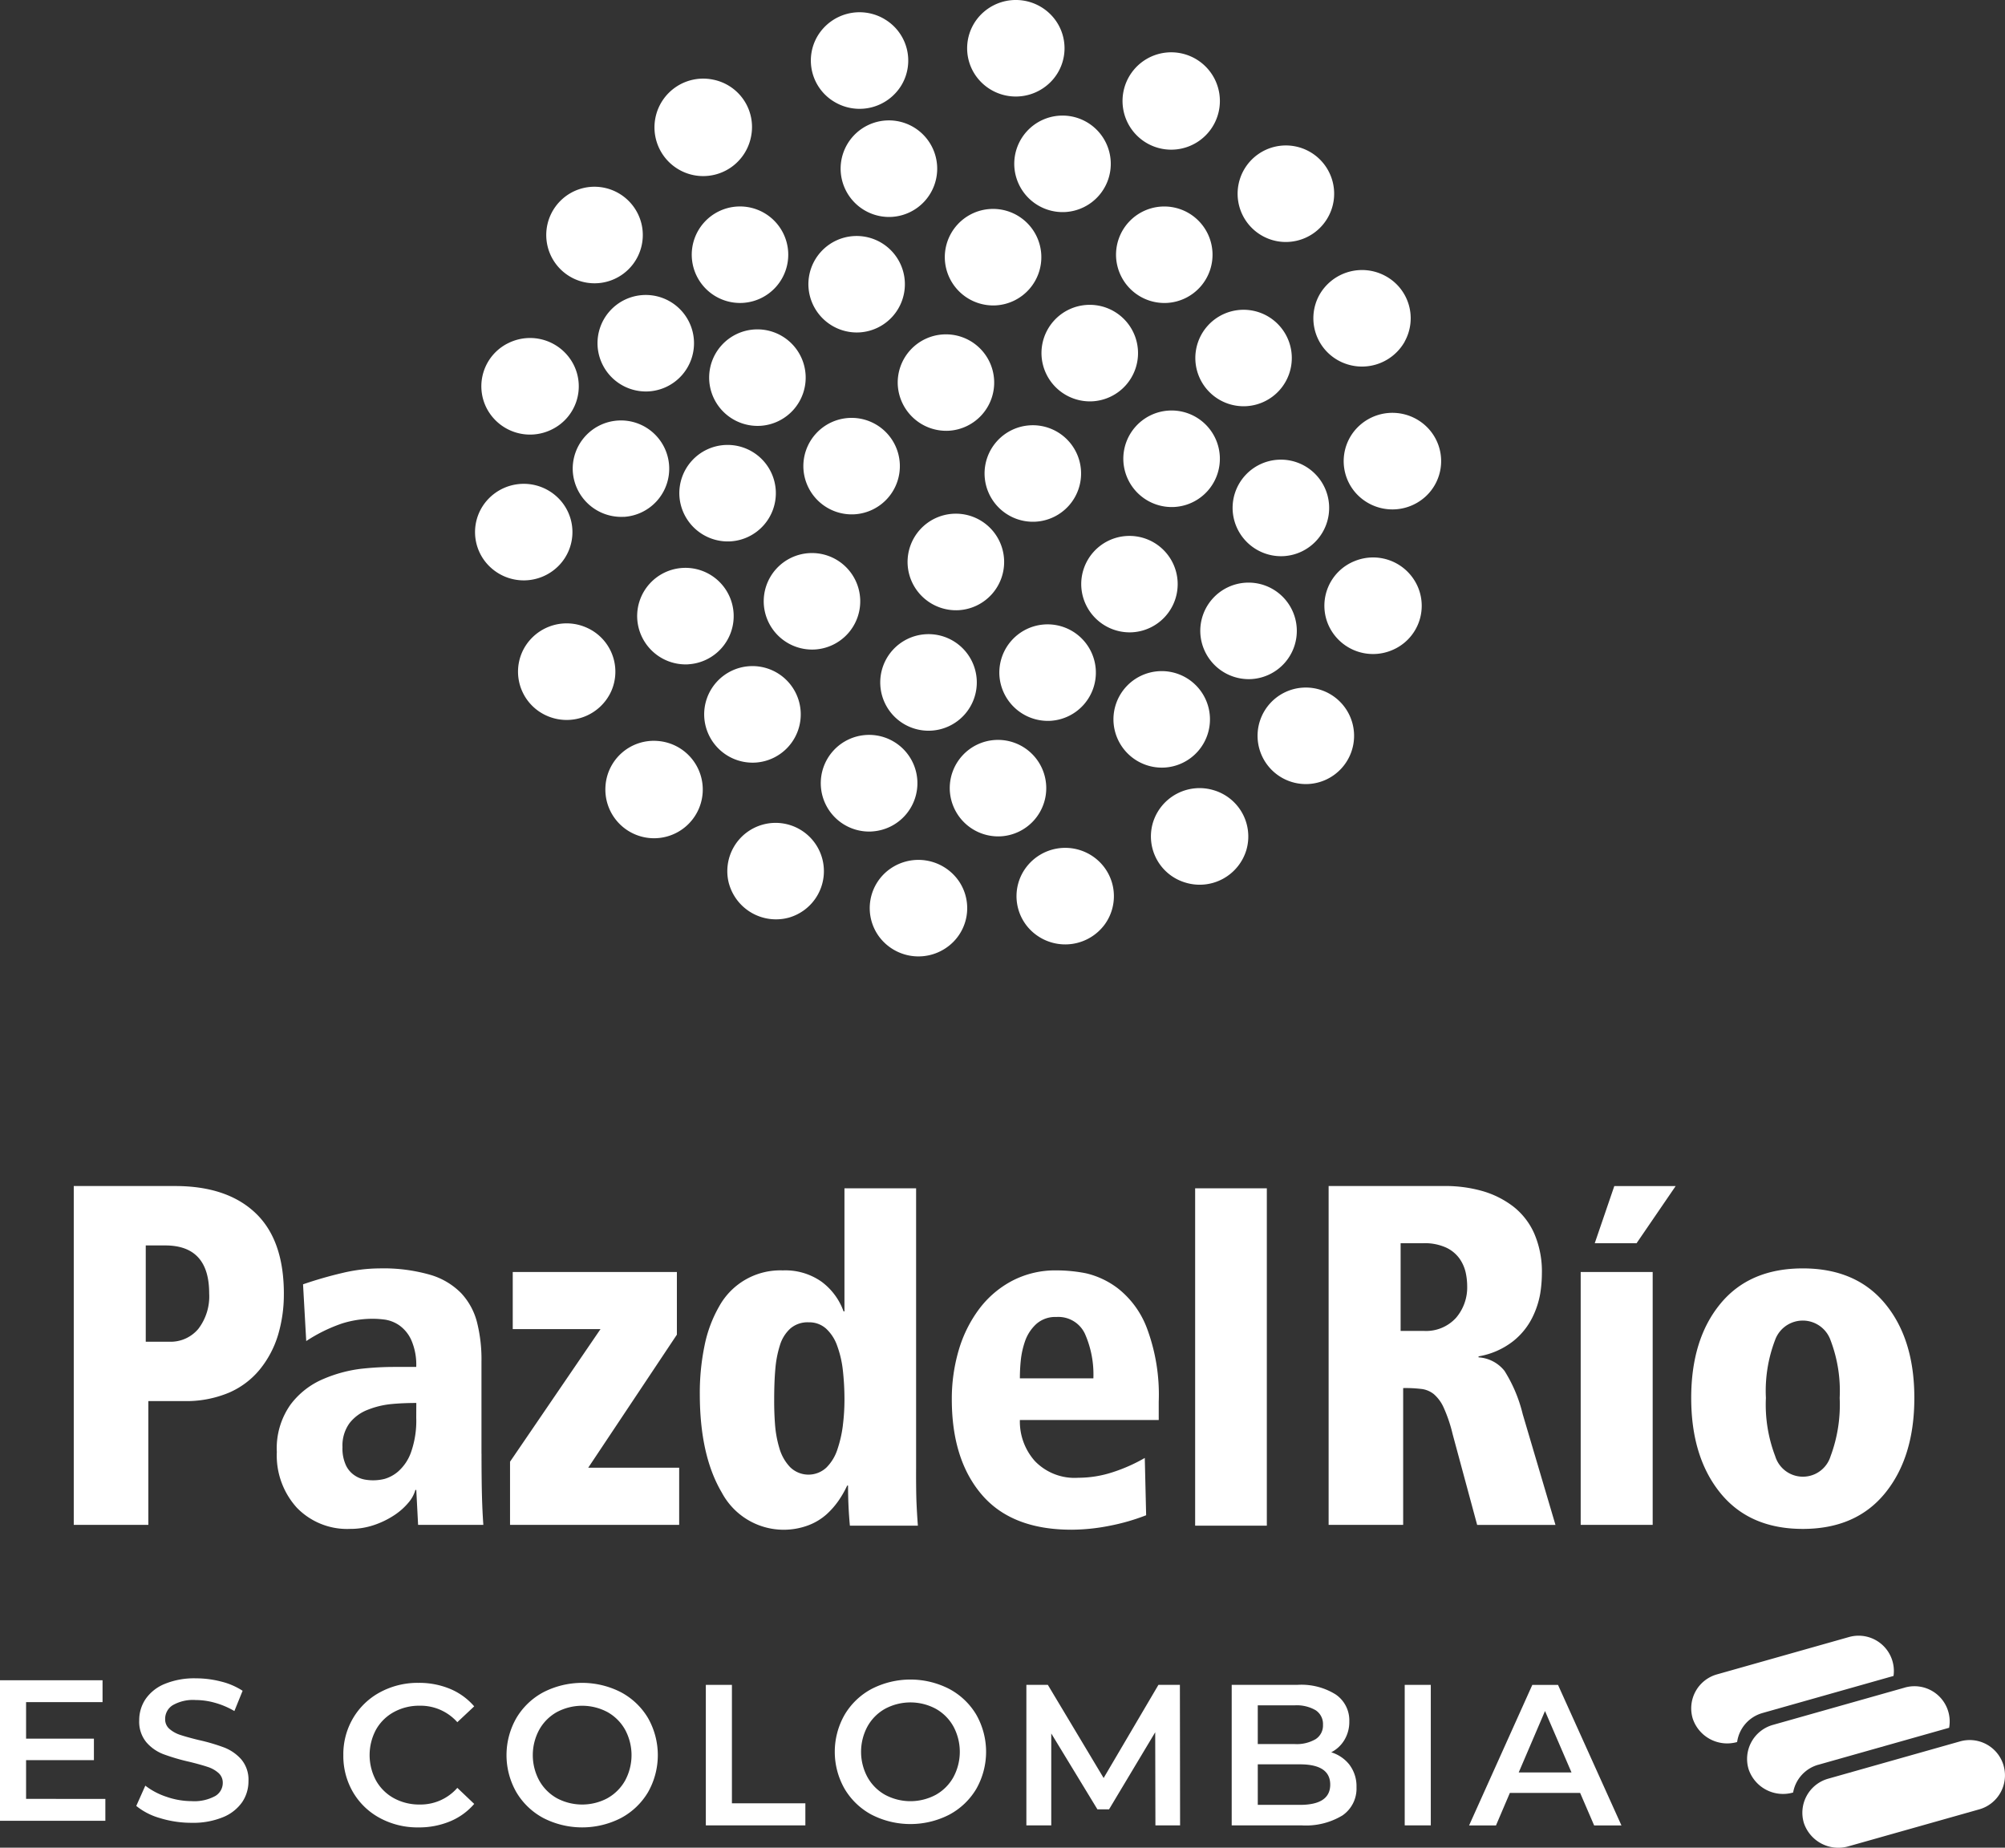<?xml version="1.0" encoding="UTF-8"?>
<svg xmlns="http://www.w3.org/2000/svg" xmlns:xlink="http://www.w3.org/1999/xlink" id="Grupo_403" data-name="Grupo 403" width="231.163" height="213" viewBox="0 0 231.163 213">
  <rect x="0" y="0" width="231.163" height="213" fill="#333333" stroke="none"/>
  <defs>
    <clipPath id="clip-path">
      <rect id="Rectángulo_165" data-name="Rectángulo 165" width="231.163" height="213" fill="none"></rect>
    </clipPath>
  </defs>
  <g id="Grupo_402" data-name="Grupo 402" clip-path="url(#clip-path)">
    <path id="Trazado_139" data-name="Trazado 139" d="M107.391,124.263h8.265V85.374h-8.265ZM87.184,107.277h0a20.531,20.531,0,0,1,.108-2.105,9.837,9.837,0,0,1,.489-2.182,4.853,4.853,0,0,1,1.276-1.959,3.283,3.283,0,0,1,2.338-.826,3.375,3.375,0,0,1,3.3,1.961,11.6,11.6,0,0,1,.963,5.112ZM98.5,96.919h0a9.684,9.684,0,0,0-3.71-1.755,17.736,17.736,0,0,0-3.391-.331,10.725,10.725,0,0,0-5.09,1.194A11.388,11.388,0,0,0,82.47,99.31a14.906,14.906,0,0,0-2.349,4.761,19.88,19.88,0,0,0-.785,5.624q0,6.954,3.456,10.993t10.34,4.04a22.907,22.907,0,0,0,4.357-.446,24.189,24.189,0,0,0,4.252-1.221l-.156-6.606A19.022,19.022,0,0,1,97.88,118.1a12.773,12.773,0,0,1-3.965.639,6.344,6.344,0,0,1-5.008-1.932,6.843,6.843,0,0,1-1.723-4.727h16.009v-2.116a21.846,21.846,0,0,0-1.357-8.456A10.554,10.554,0,0,0,98.5,96.919m-31.72,15.754h0a14.021,14.021,0,0,1-.627,2.779,5.225,5.225,0,0,1-1.28,2.115,3.025,3.025,0,0,1-4.185-.058,5.261,5.261,0,0,1-1.231-2.177,12.734,12.734,0,0,1-.5-2.707q-.106-1.389-.1-2.845c0-1.37.043-2.561.132-3.564a12.372,12.372,0,0,1,.521-2.723,4.29,4.29,0,0,1,1.2-1.95,3.038,3.038,0,0,1,2.116-.724,2.9,2.9,0,0,1,2.014.727,4.879,4.879,0,0,1,1.282,1.985,12.015,12.015,0,0,1,.655,2.84,30.543,30.543,0,0,1,.183,3.432,23.657,23.657,0,0,1-.183,2.869m8.443,5.072V85.374H66.959v14.19h-.1a7.354,7.354,0,0,0-2.538-3.424,7.247,7.247,0,0,0-4.467-1.306,8.045,8.045,0,0,0-7.322,4.117,15.018,15.018,0,0,0-1.7,4.536,26.871,26.871,0,0,0-.55,5.6q0,7.069,2.535,11.357a8.091,8.091,0,0,0,9.989,3.771,6.728,6.728,0,0,0,2.116-1.285,9.321,9.321,0,0,0,1.383-1.589,11.867,11.867,0,0,0,.968-1.7h.1c0,1.592.074,3.137.212,4.621h7.84q-.1-1.283-.157-2.593t-.05-3.925" transform="translate(30.401 51.619)" fill="#fff"></path>
    <path id="Trazado_140" data-name="Trazado 140" d="M179.039,124.27h8.3V95.116h-8.3Zm28.808-7.908h0a3.337,3.337,0,0,1-6.378,0,16.687,16.687,0,0,1-1.077-6.728,16.435,16.435,0,0,1,1.049-6.646,3.395,3.395,0,0,1,6.406,0,16.376,16.376,0,0,1,1.051,6.646,17,17,0,0,1-1.051,6.728m6.3-17.577h0q-3.358-4.082-9.506-4.081t-9.5,4.081q-3.358,4.082-3.36,10.849,0,6.821,3.36,10.96t9.5,4.142q6.147,0,9.506-4.142t3.36-10.96q0-6.773-3.36-10.849m-49.5,1.638h0a4.667,4.667,0,0,1-3.705,1.487h-2.664V91.8h2.612a5.939,5.939,0,0,1,2.635.505,3.953,3.953,0,0,1,1.54,1.263,4.552,4.552,0,0,1,.706,1.573,7.449,7.449,0,0,1,.181,1.606,5.38,5.38,0,0,1-1.306,3.678m5.642,6.134h0a4.142,4.142,0,0,0-3.025-1.6v-.114a8.885,8.885,0,0,0,4-1.76,8.067,8.067,0,0,0,2.227-2.771,10.022,10.022,0,0,0,.889-2.742,15,15,0,0,0,.186-2.29,11.049,11.049,0,0,0-.866-4.564,8.086,8.086,0,0,0-2.412-3.132,10.678,10.678,0,0,0-3.561-1.794,15.537,15.537,0,0,0-4.329-.586H149.978V124.27h8.593V108.5a15.206,15.206,0,0,1,2.2.114,2.822,2.822,0,0,1,1.337.586,4.446,4.446,0,0,1,1.128,1.537,16.839,16.839,0,0,1,1.04,3.078l2.826,10.459h9.029l-3.776-12.765a16.678,16.678,0,0,0-2.072-4.947m-95.447-4.22h0V95.116H55.912V101.7h10.12L55.6,116.988v7.282H75.1v-6.59H64.615Zm-30.05,9.576h0a10.934,10.934,0,0,1-.6,3.976,5.324,5.324,0,0,1-1.468,2.206,4.169,4.169,0,0,1-1.576.868,5.428,5.428,0,0,1-2.287.08,3.063,3.063,0,0,1-1.126-.449,2.862,2.862,0,0,1-1.027-1.15,4.56,4.56,0,0,1-.419-2.136,4.373,4.373,0,0,1,.815-2.774A4.867,4.867,0,0,1,39.2,111a9.922,9.922,0,0,1,2.624-.647c.9-.09,1.881-.136,2.969-.136Zm7.521,4.137h0V105.435a17.484,17.484,0,0,0-.523-4.557,7.726,7.726,0,0,0-1.828-3.33,8.244,8.244,0,0,0-3.606-2.12,19.555,19.555,0,0,0-5.81-.724,18.9,18.9,0,0,0-4.27.526q-2.284.534-4.535,1.309l.367,6.542a18.147,18.147,0,0,1,4.087-2.014,11.649,11.649,0,0,1,3.511-.555,10.458,10.458,0,0,1,1.545.108,3.974,3.974,0,0,1,1.574.639,4.183,4.183,0,0,1,1.39,1.693,7.083,7.083,0,0,1,.576,3.111H42.268a34.992,34.992,0,0,0-3.914.221,15.932,15.932,0,0,0-4.233,1.149,9.188,9.188,0,0,0-3.833,2.977,8.7,8.7,0,0,0-1.576,5.464,8.951,8.951,0,0,0,2.312,6.422,8.069,8.069,0,0,0,6.146,2.439,8.5,8.5,0,0,0,2.709-.432,10.012,10.012,0,0,0,2.335-1.123,7.514,7.514,0,0,0,1.685-1.487,3.8,3.8,0,0,0,.786-1.451h.106L45,124.27h7.522c-.071-1.013-.127-2.12-.159-3.331s-.051-2.834-.051-4.888M19.659,101.679h0a4.164,4.164,0,0,1-3.342,1.478H13.6v-11.1h2.246q5.067,0,5.066,5.52a6.15,6.15,0,0,1-1.252,4.1m9.864-4.045h0q0-6.21-3.277-9.316T16.99,85.209H5.3V124.27h8.6V110h4.14a12.72,12.72,0,0,0,5.112-.952,9.389,9.389,0,0,0,3.59-2.685,11.6,11.6,0,0,0,2.1-3.947,16.308,16.308,0,0,0,.68-4.787M180.66,91.8h4.823l4.507-6.59h-7.075Z" transform="translate(3.204 51.519)" fill="#fff"></path>
    <path id="Trazado_141" data-name="Trazado 141" d="M12.147,134.392v2.522H0v-16.2H11.823v2.521H3.007v4.212h7.821v2.476H3.007v4.464Z" transform="translate(0 72.989)" fill="#fff"></path>
    <path id="Trazado_142" data-name="Trazado 142" d="M12.557,136.7a7.567,7.567,0,0,1-2.766-1.412l1.043-2.336a8.158,8.158,0,0,0,2.441,1.284,8.855,8.855,0,0,0,2.9.5,5.033,5.033,0,0,0,2.7-.578,1.755,1.755,0,0,0,.889-1.528,1.484,1.484,0,0,0-.5-1.146,3.492,3.492,0,0,0-1.261-.7q-.765-.255-2.083-.581a23.419,23.419,0,0,1-3-.879,4.909,4.909,0,0,1-1.966-1.375,3.706,3.706,0,0,1-.823-2.534,4.336,4.336,0,0,1,.73-2.442,4.936,4.936,0,0,1,2.2-1.746,8.929,8.929,0,0,1,3.6-.648,11.6,11.6,0,0,1,2.914.371,8.089,8.089,0,0,1,2.476,1.064l-.948,2.338a9.283,9.283,0,0,0-2.222-.948,8.276,8.276,0,0,0-2.243-.324,4.686,4.686,0,0,0-2.649.6,1.851,1.851,0,0,0-.868,1.6,1.442,1.442,0,0,0,.5,1.133,3.587,3.587,0,0,0,1.261.695q.765.253,2.083.578a21.933,21.933,0,0,1,2.962.868,5.086,5.086,0,0,1,1.977,1.375,3.637,3.637,0,0,1,.822,2.5A4.268,4.268,0,0,1,22,134.852a4.967,4.967,0,0,1-2.21,1.735,9.023,9.023,0,0,1-3.61.647,12.361,12.361,0,0,1-3.62-.531" transform="translate(5.92 72.901)" fill="#fff"></path>
    <path id="Trazado_143" data-name="Trazado 143" d="M28.891,136.489a7.927,7.927,0,0,1-3.1-2.975,8.262,8.262,0,0,1-1.122-4.28,8.176,8.176,0,0,1,1.134-4.28,8.007,8.007,0,0,1,3.111-2.975,9.126,9.126,0,0,1,4.432-1.077,9.255,9.255,0,0,1,3.633.695,7.444,7.444,0,0,1,2.778,2.014l-1.945,1.826a5.668,5.668,0,0,0-4.328-1.9,6.063,6.063,0,0,0-2.985.729,5.234,5.234,0,0,0-2.059,2.023,6.2,6.2,0,0,0,0,5.878A5.238,5.238,0,0,0,30.5,134.2a6.081,6.081,0,0,0,2.985.728,5.638,5.638,0,0,0,4.328-1.921l1.945,1.85a7.4,7.4,0,0,1-2.79,2.014,9.332,9.332,0,0,1-3.642.695,9.135,9.135,0,0,1-4.432-1.075" transform="translate(14.915 73.1)" fill="#fff"></path>
    <path id="Trazado_144" data-name="Trazado 144" d="M40.65,136.489a7.992,7.992,0,0,1-3.124-2.986,8.61,8.61,0,0,1,0-8.538,7.977,7.977,0,0,1,3.124-2.985,9.8,9.8,0,0,1,8.931,0,8,8,0,0,1,3.124,2.973,8.653,8.653,0,0,1,0,8.561,8.01,8.01,0,0,1-3.124,2.975,9.812,9.812,0,0,1-8.931,0m7.381-2.291a5.3,5.3,0,0,0,2.038-2.038,6.169,6.169,0,0,0,0-5.852,5.281,5.281,0,0,0-2.038-2.038,6.2,6.2,0,0,0-5.831,0,5.251,5.251,0,0,0-2.035,2.038,6.145,6.145,0,0,0,0,5.852A5.273,5.273,0,0,0,42.2,134.2a6.2,6.2,0,0,0,5.831,0" transform="translate(22.004 73.1)" fill="#fff"></path>
    <path id="Trazado_145" data-name="Trazado 145" d="M50.715,121.047h3.007V134.7H62.19v2.545H50.715Z" transform="translate(30.663 73.187)" fill="#fff"></path>
    <path id="Trazado_146" data-name="Trazado 146" d="M88.624,137.244,88.6,126.51l-5.322,8.885H81.936l-5.321-8.747v10.6H73.746v-16.2h2.476l6.431,10.736,6.317-10.736h2.476l.022,16.2Z" transform="translate(44.588 73.187)" fill="#fff"></path>
    <path id="Trazado_147" data-name="Trazado 147" d="M102.1,130.291a4.084,4.084,0,0,1,.788,2.556,3.751,3.751,0,0,1-1.621,3.253,8.149,8.149,0,0,1-4.721,1.144H88.5v-16.2h7.588a7.456,7.456,0,0,1,4.421,1.122,3.61,3.61,0,0,1,1.55,3.09,4.032,4.032,0,0,1-.557,2.128,3.769,3.769,0,0,1-1.526,1.435,4.276,4.276,0,0,1,2.129,1.47m-10.6-6.884v4.466h4.255a4.309,4.309,0,0,0,2.42-.568,1.865,1.865,0,0,0,.844-1.654,1.889,1.889,0,0,0-.844-1.677,4.337,4.337,0,0,0-2.42-.566Zm8.354,9.14q0-2.337-3.495-2.338H91.506v4.674h4.859q3.492,0,3.495-2.336" transform="translate(53.507 73.187)" fill="#fff"></path>
    <rect id="Rectángulo_164" data-name="Rectángulo 164" width="3.007" height="16.197" transform="translate(161.954 194.234)" fill="#fff"></rect>
    <path id="Trazado_148" data-name="Trazado 148" d="M118.355,133.5h-8.1l-1.6,3.748h-3.1l7.288-16.2h2.962l7.312,16.2h-3.147Zm-.995-2.36-3.054-7.08-3.031,7.08Z" transform="translate(63.823 73.188)" fill="#fff"></path>
    <path id="Trazado_149" data-name="Trazado 149" d="M64.235,136.249a8,8,0,0,1-3.123-2.986,8.607,8.607,0,0,1,0-8.537,7.983,7.983,0,0,1,3.123-2.985,9.8,9.8,0,0,1,8.933,0,7.991,7.991,0,0,1,3.124,2.972,8.656,8.656,0,0,1,0,8.562,8.006,8.006,0,0,1-3.124,2.973,9.815,9.815,0,0,1-8.933,0m7.383-2.291a5.273,5.273,0,0,0,2.036-2.036,6.16,6.16,0,0,0,0-5.854,5.262,5.262,0,0,0-2.036-2.036,6.187,6.187,0,0,0-5.831,0,5.247,5.247,0,0,0-2.035,2.036,6.148,6.148,0,0,0,0,5.854,5.258,5.258,0,0,0,2.035,2.036,6.187,6.187,0,0,0,5.831,0" transform="translate(36.265 72.956)" fill="#fff"></path>
    <path id="Trazado_150" data-name="Trazado 150" d="M133.733,130.2l15.09-4.267a4.061,4.061,0,0,0-5.109-4.634l-.112.034-15.112,4.273a4.077,4.077,0,0,0-2.779,5.122,4.189,4.189,0,0,0,5.127,2.668,4.062,4.062,0,0,1,2.9-3.2" transform="translate(75.897 73.247)" fill="#fff"></path>
    <path id="Trazado_151" data-name="Trazado 151" d="M152.71,127.975a4.07,4.07,0,0,0-5.024-2.81l-.133.038-15.091,4.268a4.078,4.078,0,0,0-2.779,5.122,4.194,4.194,0,0,0,5.175,2.657L149.9,133a4.068,4.068,0,0,0,2.808-5.022" transform="translate(78.298 75.584)" fill="#fff"></path>
    <path id="Trazado_152" data-name="Trazado 152" d="M129.727,126.429l15.112-4.275a4.066,4.066,0,0,0-5.135-4.485l-15.226,4.307A4.065,4.065,0,0,0,121.7,127.1a4.188,4.188,0,0,0,5.107,2.673,4.06,4.06,0,0,1,2.919-3.342" transform="translate(73.471 71.051)" fill="#fff"></path>
    <path id="Trazado_153" data-name="Trazado 153" d="M66.451,75.1h0a5.567,5.567,0,1,0-5.894-5.278A5.586,5.586,0,0,0,66.451,75.1m6.863-13.038h0a5.564,5.564,0,1,0-5.892-5.271,5.583,5.583,0,0,0,5.892,5.271m6.576,20.977h0A5.571,5.571,0,1,0,74,77.761a5.577,5.577,0,0,0,5.891,5.281M54.159,32.308h0a5.563,5.563,0,1,0-5.9-5.27,5.581,5.581,0,0,0,5.9,5.27m4.565,31.46h0A5.564,5.564,0,1,0,52.831,58.5a5.593,5.593,0,0,0,5.894,5.273m-7.433-17h0A5.563,5.563,0,1,0,45.4,41.493a5.6,5.6,0,0,0,5.892,5.273m12.3,2.831h0a5.564,5.564,0,1,0-5.9-5.271,5.594,5.594,0,0,0,5.9,5.271M94.759,83.6h0A5.563,5.563,0,1,0,88.87,78.33,5.589,5.589,0,0,0,94.759,83.6M98.88,95h0a5.655,5.655,0,0,0,7.847-1.236,5.546,5.546,0,0,0-1.253-7.771,5.641,5.641,0,0,0-7.847,1.244A5.524,5.524,0,0,0,98.88,95m-18.251.042h0a5.655,5.655,0,0,0,7.819,1.415,5.527,5.527,0,0,0,1.435-7.736,5.665,5.665,0,0,0-7.816-1.425,5.537,5.537,0,0,0-1.438,7.745M63.41,89.057h0A5.627,5.627,0,0,0,70.3,92.976a5.568,5.568,0,1,0-6.893-3.918M49.177,77.741h0A5.615,5.615,0,1,0,55.2,72.608a5.584,5.584,0,0,0-6.024,5.133M39.559,62.38h0a5.551,5.551,0,0,0,2.883,7.336,5.641,5.641,0,0,0,7.4-2.861,5.549,5.549,0,0,0-2.885-7.33,5.631,5.631,0,0,0-7.4,2.855M43.586,44.47a5.53,5.53,0,0,1,.262,7.861,5.644,5.644,0,0,1-7.938.257,5.523,5.523,0,0,1-.26-7.863,5.645,5.645,0,0,1,7.936-.255" transform="translate(20.637 12.812)" fill="#fff"></path>
    <path id="Trazado_154" data-name="Trazado 154" d="M136.746,71.558h0A5.535,5.535,0,0,0,139.8,64.3a5.616,5.616,0,0,0-7.32-3.03,5.541,5.541,0,0,0-3.062,7.256,5.626,5.626,0,0,0,7.325,3.034M79.125,21.587h0a5.567,5.567,0,1,0-5.892-5.271,5.585,5.585,0,0,0,5.892,5.271m12.019,10.2h0a5.565,5.565,0,1,0-5.9-5.263,5.586,5.586,0,0,0,5.9,5.263M61.968,31.5h0a5.563,5.563,0,1,0-5.9-5.271,5.57,5.57,0,0,0,5.9,5.271m2,14.174h0A5.565,5.565,0,1,0,58.074,40.4a5.584,5.584,0,0,0,5.891,5.273m10.871,10.2h0a5.563,5.563,0,1,0-5.9-5.273,5.584,5.584,0,0,0,5.9,5.273M97.43,79.68h0a5.565,5.565,0,1,0-5.9-5.278,5.6,5.6,0,0,0,5.9,5.278M44.024,18.172h0a5.566,5.566,0,1,0,6.34,4.73,5.579,5.579,0,0,0-6.34-4.73M62.9,12.32a5.618,5.618,0,1,1-4.4-6.56,5.564,5.564,0,0,1,4.4,6.56" transform="translate(23.693 3.416)" fill="#fff"></path>
    <path id="Trazado_155" data-name="Trazado 155" d="M81.053,2.194h0a5.639,5.639,0,0,0-7.7,1.956,5.537,5.537,0,0,0,1.978,7.617,5.643,5.643,0,0,0,7.691-1.946,5.537,5.537,0,0,0-1.974-7.627m38.609,8.517h0a5.612,5.612,0,1,0-4.539,6.454,5.611,5.611,0,0,0,4.539-6.454m21.386,28.657h0a5.534,5.534,0,0,0-2.221-7.551A5.646,5.646,0,0,0,131.2,34.01a5.556,5.556,0,0,0,2.218,7.561,5.655,5.655,0,0,0,7.632-2.2m2.317,17.943h0a5.536,5.536,0,0,0,.448-7.866,5.653,5.653,0,0,0-7.93-.441,5.535,5.535,0,0,0-.448,7.866,5.661,5.661,0,0,0,7.93.441M86.484,84.227h0a5.566,5.566,0,1,0-5.9-5.268,5.566,5.566,0,0,0,5.9,5.268m3.15-13.885h0a5.567,5.567,0,1,0-5.9-5.273,5.587,5.587,0,0,0,5.9,5.273m12.3-45.9h0a5.564,5.564,0,1,0-5.9-5.274,5.584,5.584,0,0,0,5.9,5.274M113.662,34.92h0a5.563,5.563,0,1,0-5.894-5.271,5.582,5.582,0,0,0,5.894,5.271M78.2,38.319h0A5.562,5.562,0,1,0,72.3,33.048,5.585,5.585,0,0,0,78.2,38.319m10.29,11.337h0a5.561,5.561,0,1,0-5.892-5.271,5.6,5.6,0,0,0,5.892,5.271M113.37,88.484h0a5.564,5.564,0,1,0-5.9-5.282,5.585,5.585,0,0,0,5.9,5.282m10.011-10.2h0a5.565,5.565,0,1,0-5.9-5.279,5.593,5.593,0,0,0,5.9,5.279M109.65,72.89h0a5.56,5.56,0,1,0-5.894-5.266,5.587,5.587,0,0,0,5.894,5.266M122.8,46.823h0a5.561,5.561,0,1,0-5.889-5.274,5.566,5.566,0,0,0,5.889,5.274m4.308,17.288h0a5.566,5.566,0,1,0-5.9-5.273,5.593,5.593,0,0,0,5.9,5.273m-12.6-5.667h0a5.566,5.566,0,1,0-5.9-5.279,5.587,5.587,0,0,0,5.9,5.279m-9.442-12.181h0a5.566,5.566,0,1,0-5.894-5.278,5.589,5.589,0,0,0,5.894,5.278M98.5,60.14h0a5.564,5.564,0,1,0-5.889-5.274A5.578,5.578,0,0,0,98.5,60.14m31.486,30.239h0a5.564,5.564,0,1,0-5.9-5.273,5.568,5.568,0,0,0,5.9,5.273m-14.18,11.38h0a5.62,5.62,0,0,0,6.977-3.753A5.562,5.562,0,0,0,119,91.09a5.621,5.621,0,0,0-6.985,3.747,5.55,5.55,0,0,0,3.792,6.922M37.617,39.591h0a5.541,5.541,0,0,0-2.4,7.506,5.635,5.635,0,0,0,7.574,2.372,5.53,5.53,0,0,0,2.4-7.492,5.638,5.638,0,0,0-7.571-2.386M100.533,2.014h0a5.646,5.646,0,0,0-7.908-.732,5.53,5.53,0,0,0-.737,7.835,5.642,5.642,0,0,0,7.906.722,5.522,5.522,0,0,0,.738-7.826m25.844,25.8a5.565,5.565,0,1,1,6.46-4.581,5.576,5.576,0,0,1-6.46,4.581" transform="translate(20.91 0)" fill="#fff"></path>
  </g>
</svg>
